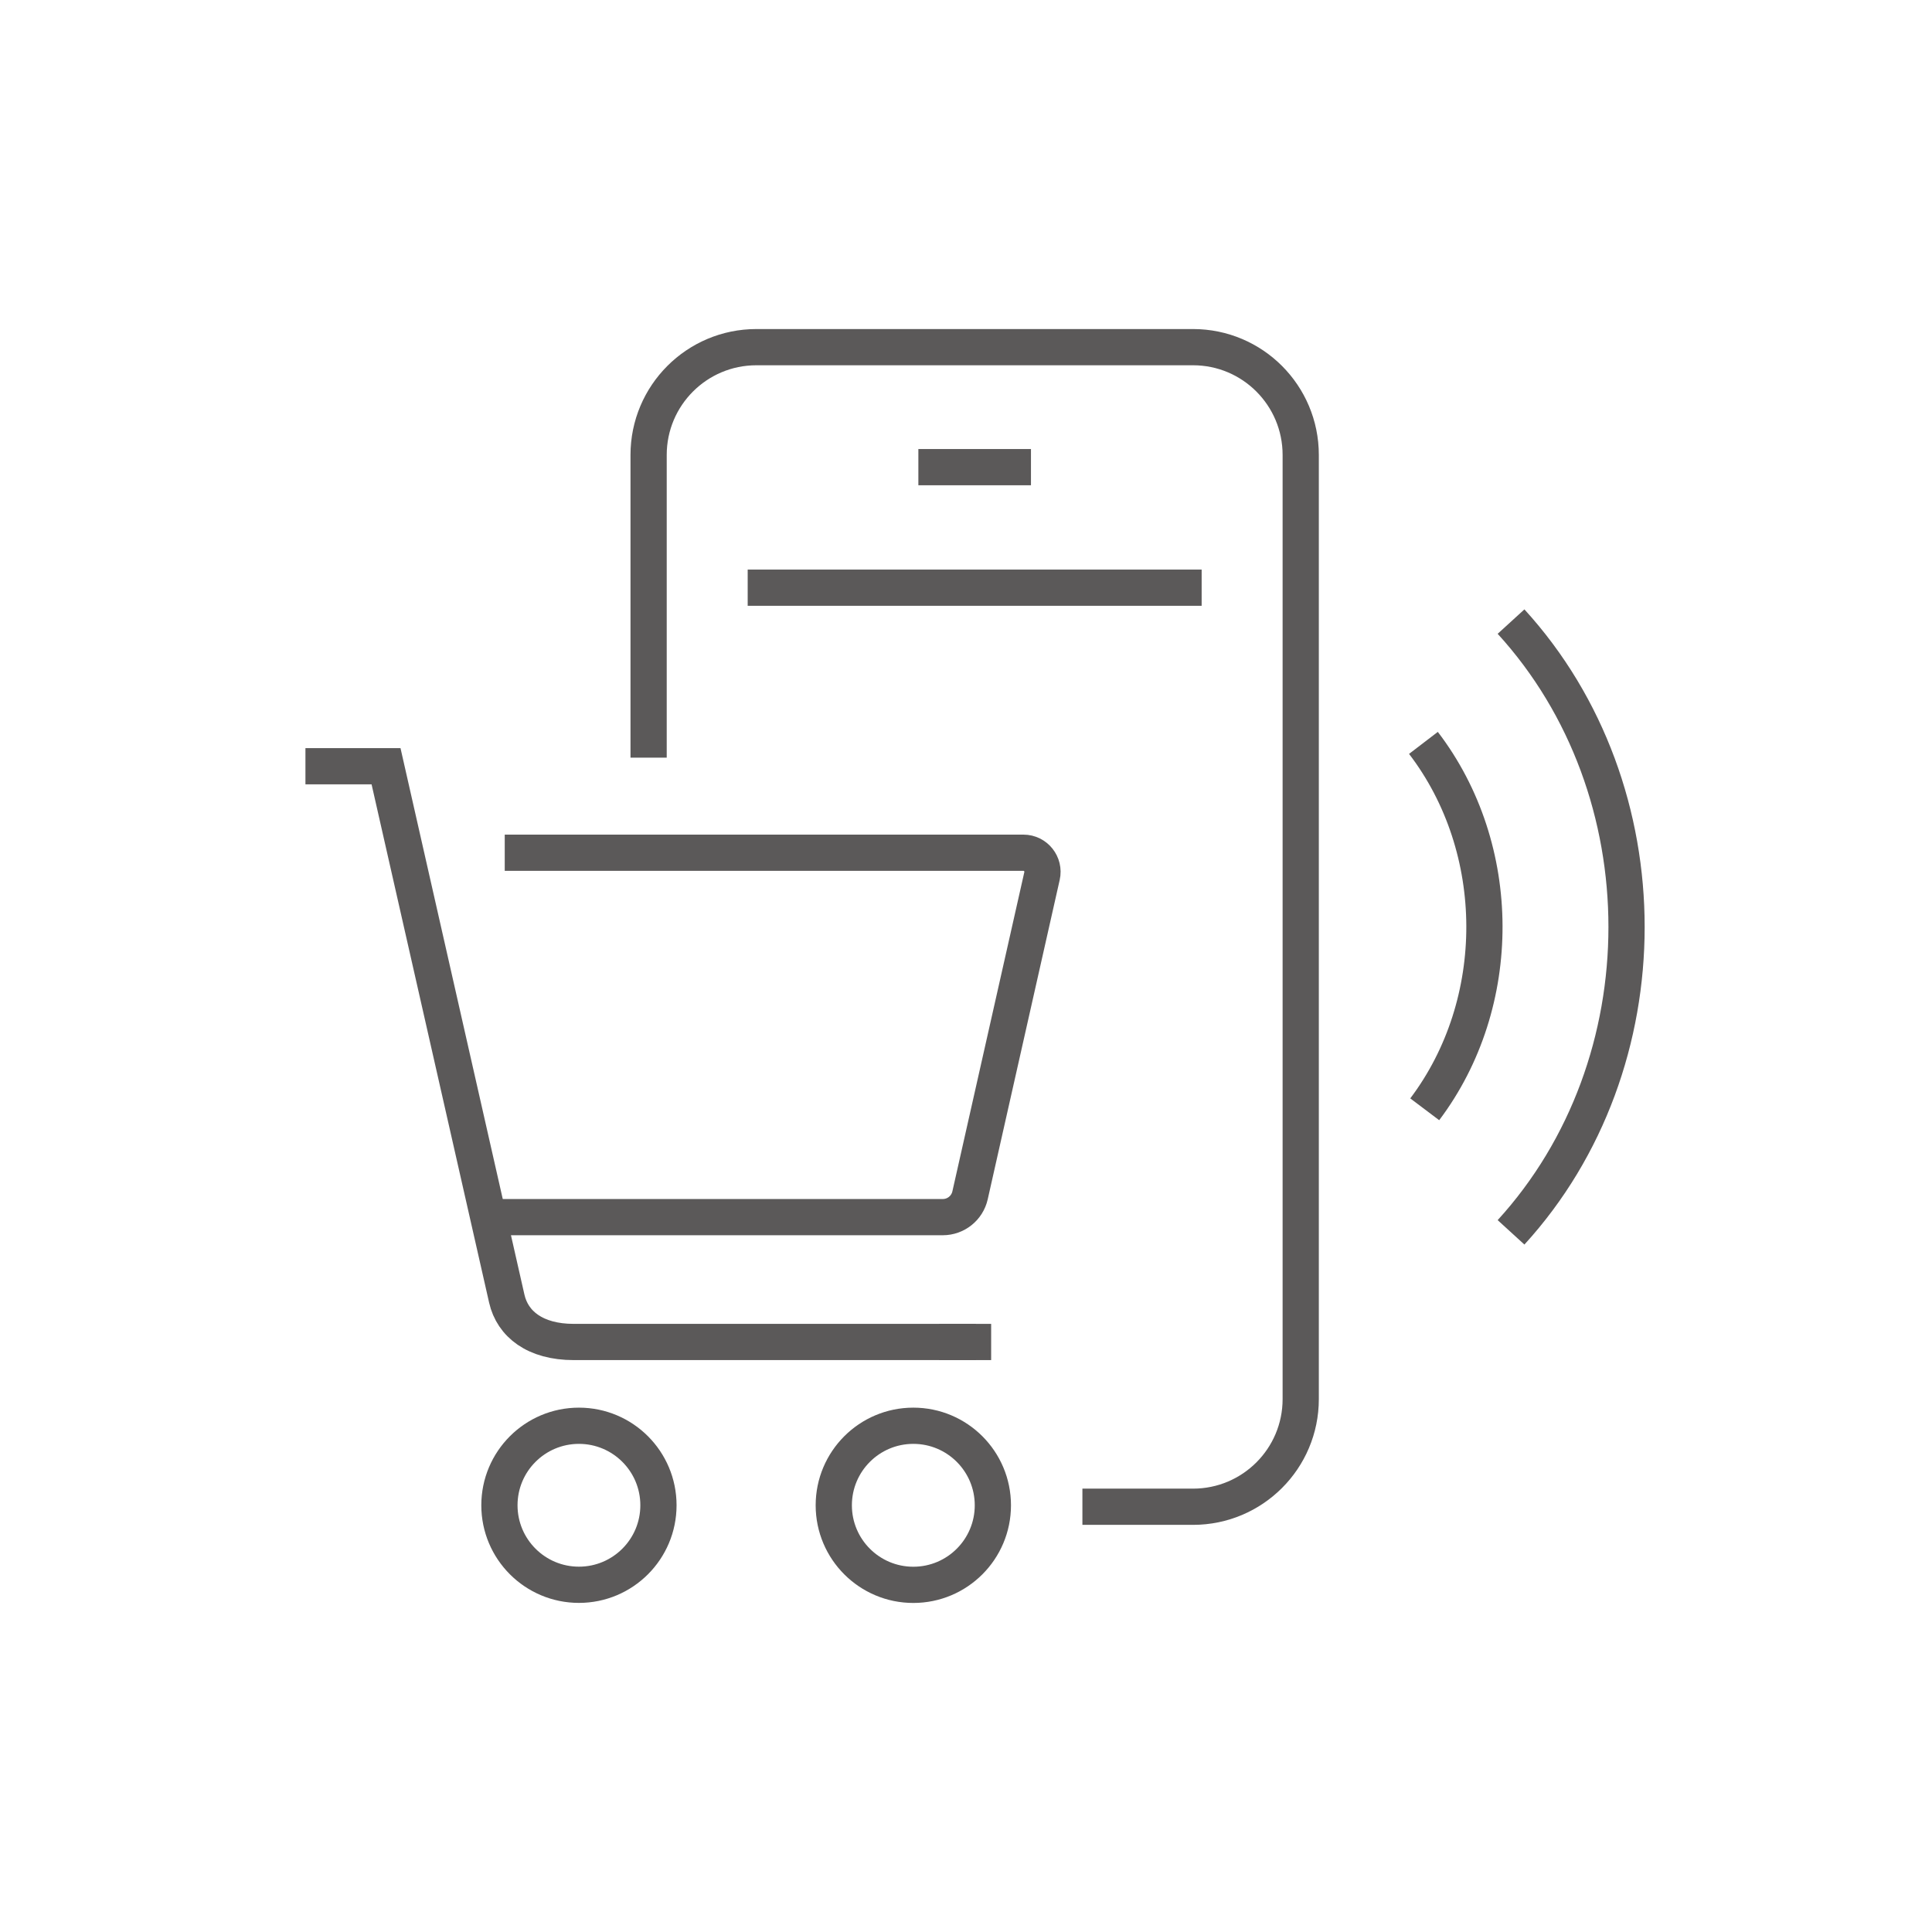 <?xml version="1.0" encoding="utf-8"?>
<!-- Generator: Adobe Illustrator 16.0.0, SVG Export Plug-In . SVG Version: 6.00 Build 0)  -->
<!DOCTYPE svg PUBLIC "-//W3C//DTD SVG 1.1//EN" "http://www.w3.org/Graphics/SVG/1.1/DTD/svg11.dtd">
<svg version="1.1" id="Calque_1" xmlns="http://www.w3.org/2000/svg" xmlns:xlink="http://www.w3.org/1999/xlink" x="0px" y="0px"
	 width="64px" height="64px" viewBox="0 0 64 64" enable-background="new 0 0 64 64" xml:space="preserve">
<g>
	<g>
		<g>
			<g>
				<path fill="none" stroke="#5B5959" stroke-width="1.2" stroke-miterlimit="10" d="M21.486,25.099V15.071
					c0-1.971,1.597-3.571,3.57-3.571H39.52c1.972,0,3.568,1.599,3.568,3.571v31.276c0,1.969-1.597,3.566-3.568,3.566h-3.664"/>
				<g>
					<path fill="none" stroke="#5B5959" stroke-width="1.2" stroke-miterlimit="10" d="M47.196,36.747
						c2.651-3.516,2.637-8.636-0.043-12.138"/>
					<path fill="none" stroke="#5B5959" stroke-width="1.2" stroke-miterlimit="10" d="M50.055,40.823
						c5.102-5.588,5.102-14.643,0-20.232"/>
				</g>
				
					<line fill="none" stroke="#5B5959" stroke-width="1.2" stroke-miterlimit="10" x1="39.806" y1="19.468" x2="24.768" y2="19.468"/>
				
					<line fill="none" stroke="#5B5959" stroke-width="1.2" stroke-miterlimit="10" x1="34.152" y1="15.475" x2="30.422" y2="15.475"/>
			</g>
			<path fill="none" stroke="#5B5959" stroke-width="1.2" stroke-miterlimit="10" d="M32.329,44.455H19.006
				c-1.282,0-2.027-0.596-2.218-1.434l-4-17.639h-2.67"/>
			<circle fill="none" stroke="#5B5959" stroke-width="1.2" stroke-miterlimit="10" cx="30.255" cy="49.865" r="2.635"/>
			<circle fill="none" stroke="#5B5959" stroke-width="1.2" stroke-miterlimit="10" cx="19.178" cy="49.864" r="2.634"/>
			<path fill="none" stroke="#5B5959" stroke-width="1.2" stroke-miterlimit="10" d="M16.458,40.319h14.773
				c0.434,0,0.808-0.301,0.903-0.721l2.384-10.579c0.089-0.394-0.211-0.771-0.616-0.771H16.72"/>
			
				<line fill="none" stroke="#5B5959" stroke-width="1.2" stroke-miterlimit="10" x1="31.108" y1="44.455" x2="32.833" y2="44.455"/>
		</g>
	</g>
</g>
</svg>
